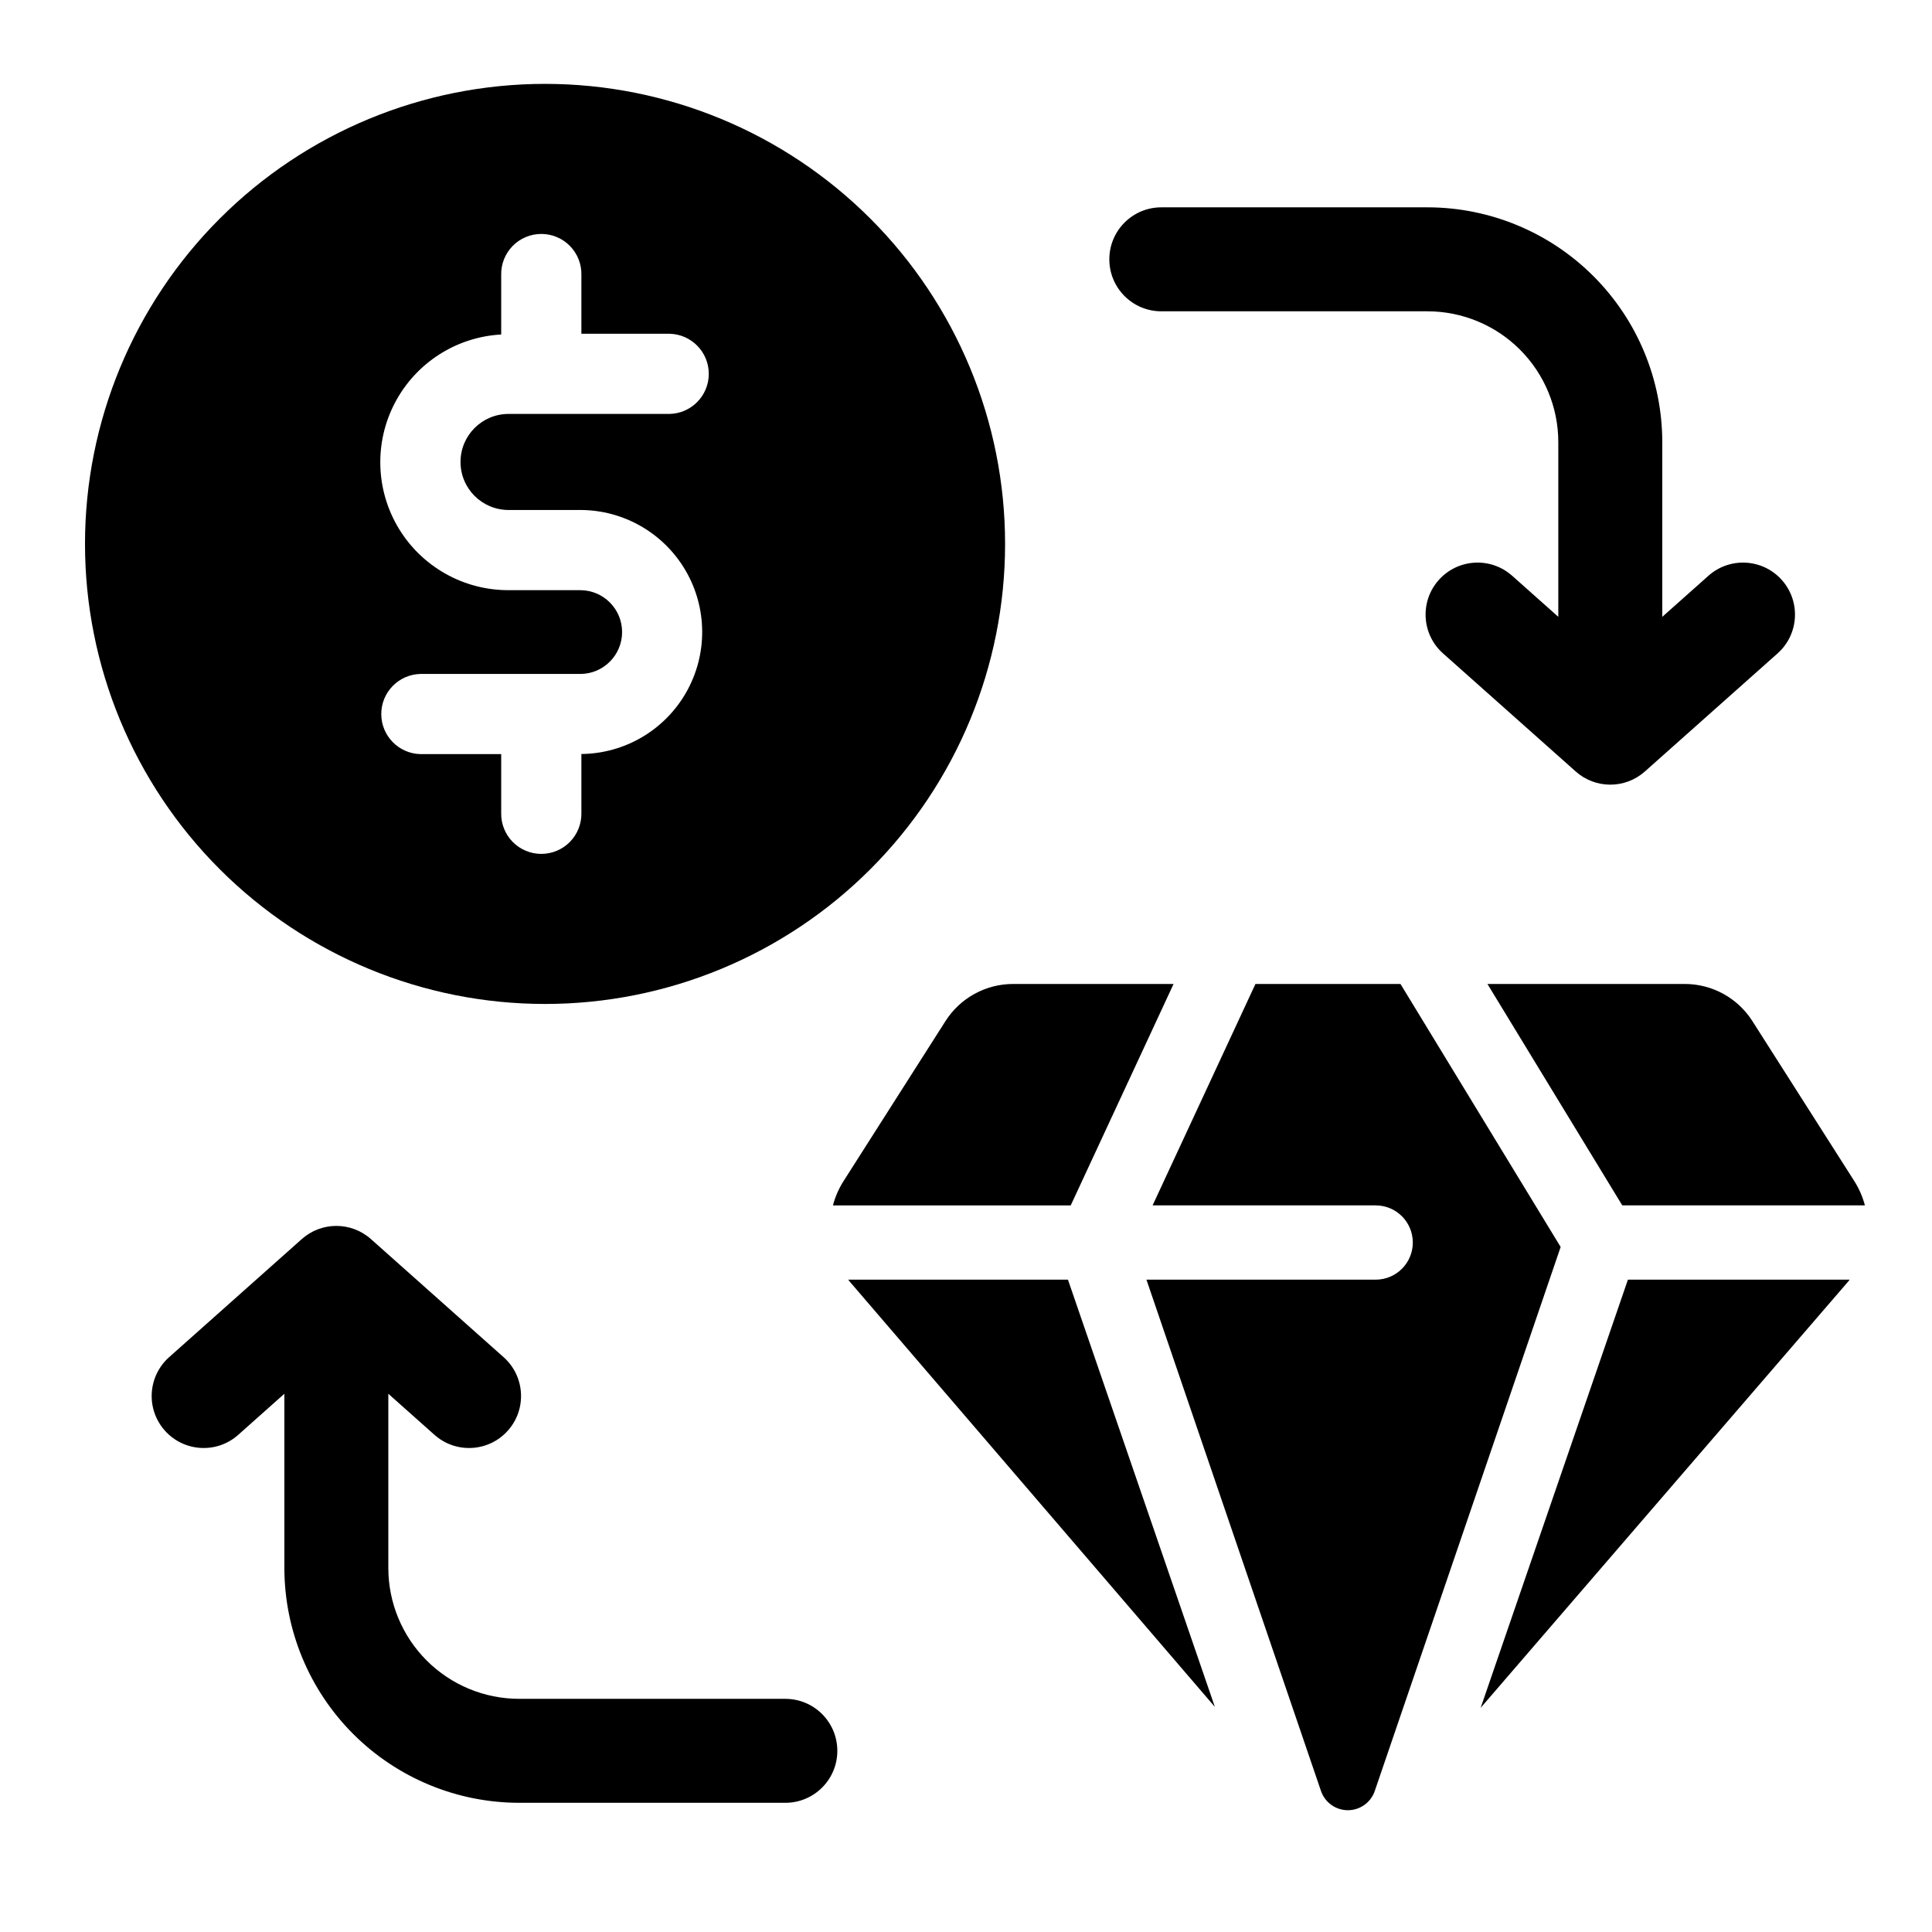 <?xml version="1.0" encoding="UTF-8"?>
<!-- Uploaded to: ICON Repo, www.iconrepo.com, Generator: ICON Repo Mixer Tools -->
<svg fill="#000000" width="800px" height="800px" version="1.1" viewBox="144 144 512 512" xmlns="http://www.w3.org/2000/svg">
 <g>
  <path d="m590.48 404.76h-52.297l35.738 58.68h64.301c-0.598-2.273-1.543-4.445-2.805-6.43l-27.023-42.422c-3.902-6.121-10.656-9.828-17.914-9.828z"/>
  <path d="m515.14 404.76h-38.434l-27.258 58.68h59.121c5.434 0 9.84 4.406 9.84 9.84 0 5.438-4.406 9.844-9.84 9.844h-60.75l46.258 135.51v-0.004c1.043 3.047 3.906 5.094 7.125 5.094s6.082-2.047 7.125-5.094l49.262-144.17z"/>
  <path d="m536.39 596.59 97.555-113.15c0.078-0.098 0.137-0.211 0.215-0.316h-58.746z"/>
  <path d="m394.57 414.59-27.027 42.422c-1.262 1.984-2.207 4.156-2.801 6.43h63.012l27.254-58.68h-42.523c-7.258 0-14.016 3.707-17.914 9.828z"/>
  <path d="m368.8 483.12c0.078 0.102 0.133 0.215 0.215 0.316l96.938 112.91-38.938-113.23z"/>
  <path d="m451.76 226.5h70.562c9.188 0.008 17.992 3.664 24.488 10.16 6.492 6.496 10.148 15.301 10.156 24.484v46.32l-12.238-10.891v0.004c-5.684-5.055-14.391-4.547-19.449 1.137-5.055 5.688-4.547 14.395 1.141 19.449l35.172 31.297h-0.004c5.223 4.644 13.094 4.644 18.312 0l35.172-31.297c5.684-5.055 6.195-13.762 1.137-19.449-5.055-5.684-13.762-6.191-19.449-1.137l-12.238 10.891v-46.324c-0.02-16.488-6.578-32.297-18.242-43.957-11.66-11.664-27.469-18.223-43.957-18.242h-70.562c-7.609 0-13.777 6.168-13.777 13.777s6.168 13.777 13.777 13.777z"/>
  <path d="m288.44 410.06c32.336 0 63.344-12.844 86.211-35.707 22.863-22.867 35.707-53.875 35.707-86.211 0-32.332-12.844-63.344-35.707-86.207-22.867-22.863-53.875-35.707-86.211-35.707-32.332 0-63.344 12.844-86.207 35.707-22.863 22.863-35.707 53.875-35.707 86.207 0 32.336 12.844 63.344 35.707 86.211 22.863 22.863 53.875 35.707 86.207 35.707zm9.324-109.66h-18.996c-11.902 0.031-22.945-6.184-29.102-16.367-6.152-10.188-6.519-22.855-0.957-33.375 5.562-10.523 16.23-17.359 28.113-18.012v-15.762c-0.07-2.863 1.02-5.633 3.019-7.684 2-2.047 4.742-3.203 7.606-3.203s5.606 1.156 7.606 3.203c2 2.051 3.09 4.82 3.019 7.684v15.566h23.395-0.004c5.769 0.141 10.371 4.856 10.371 10.625 0 5.766-4.602 10.48-10.371 10.621h-42.695c-7.027 0-12.727 5.699-12.727 12.727 0 7.031 5.699 12.727 12.727 12.727h18.996c11.512 0.004 22.156 6.133 27.941 16.082 5.785 9.953 5.844 22.234 0.152 32.238-5.691 10.008-16.273 16.234-27.785 16.348v15.586c0.07 2.863-1.02 5.633-3.019 7.684-2 2.047-4.742 3.203-7.606 3.203s-5.606-1.156-7.606-3.203c-2-2.051-3.09-4.82-3.019-7.684v-15.555h-21.41c-5.769-0.141-10.371-4.856-10.371-10.625 0-5.766 4.602-10.48 10.371-10.621h42.352c6.129 0 11.098-4.973 11.098-11.102s-4.969-11.098-11.098-11.098z"/>
  <path d="m352.12 594.21h-70.562c-9.188-0.012-17.992-3.664-24.488-10.16-6.496-6.496-10.148-15.301-10.16-24.488v-46.199l12.238 10.895v-0.004c5.688 5.059 14.395 4.547 19.449-1.137 5.059-5.684 4.547-14.391-1.137-19.449l-35.168-31.305c-5.227-4.648-13.102-4.644-18.32 0.008l-35.164 31.301c-2.727 2.434-4.379 5.848-4.59 9.496-0.211 3.644 1.035 7.231 3.469 9.957 5.059 5.68 13.77 6.184 19.449 1.121l12.223-10.883 0.004 46.199c0.02 16.492 6.578 32.301 18.238 43.961 11.66 11.66 27.469 18.219 43.961 18.238h70.562c7.609 0 13.777-6.164 13.777-13.773s-6.168-13.777-13.777-13.777z"/>
 </g>
</svg>